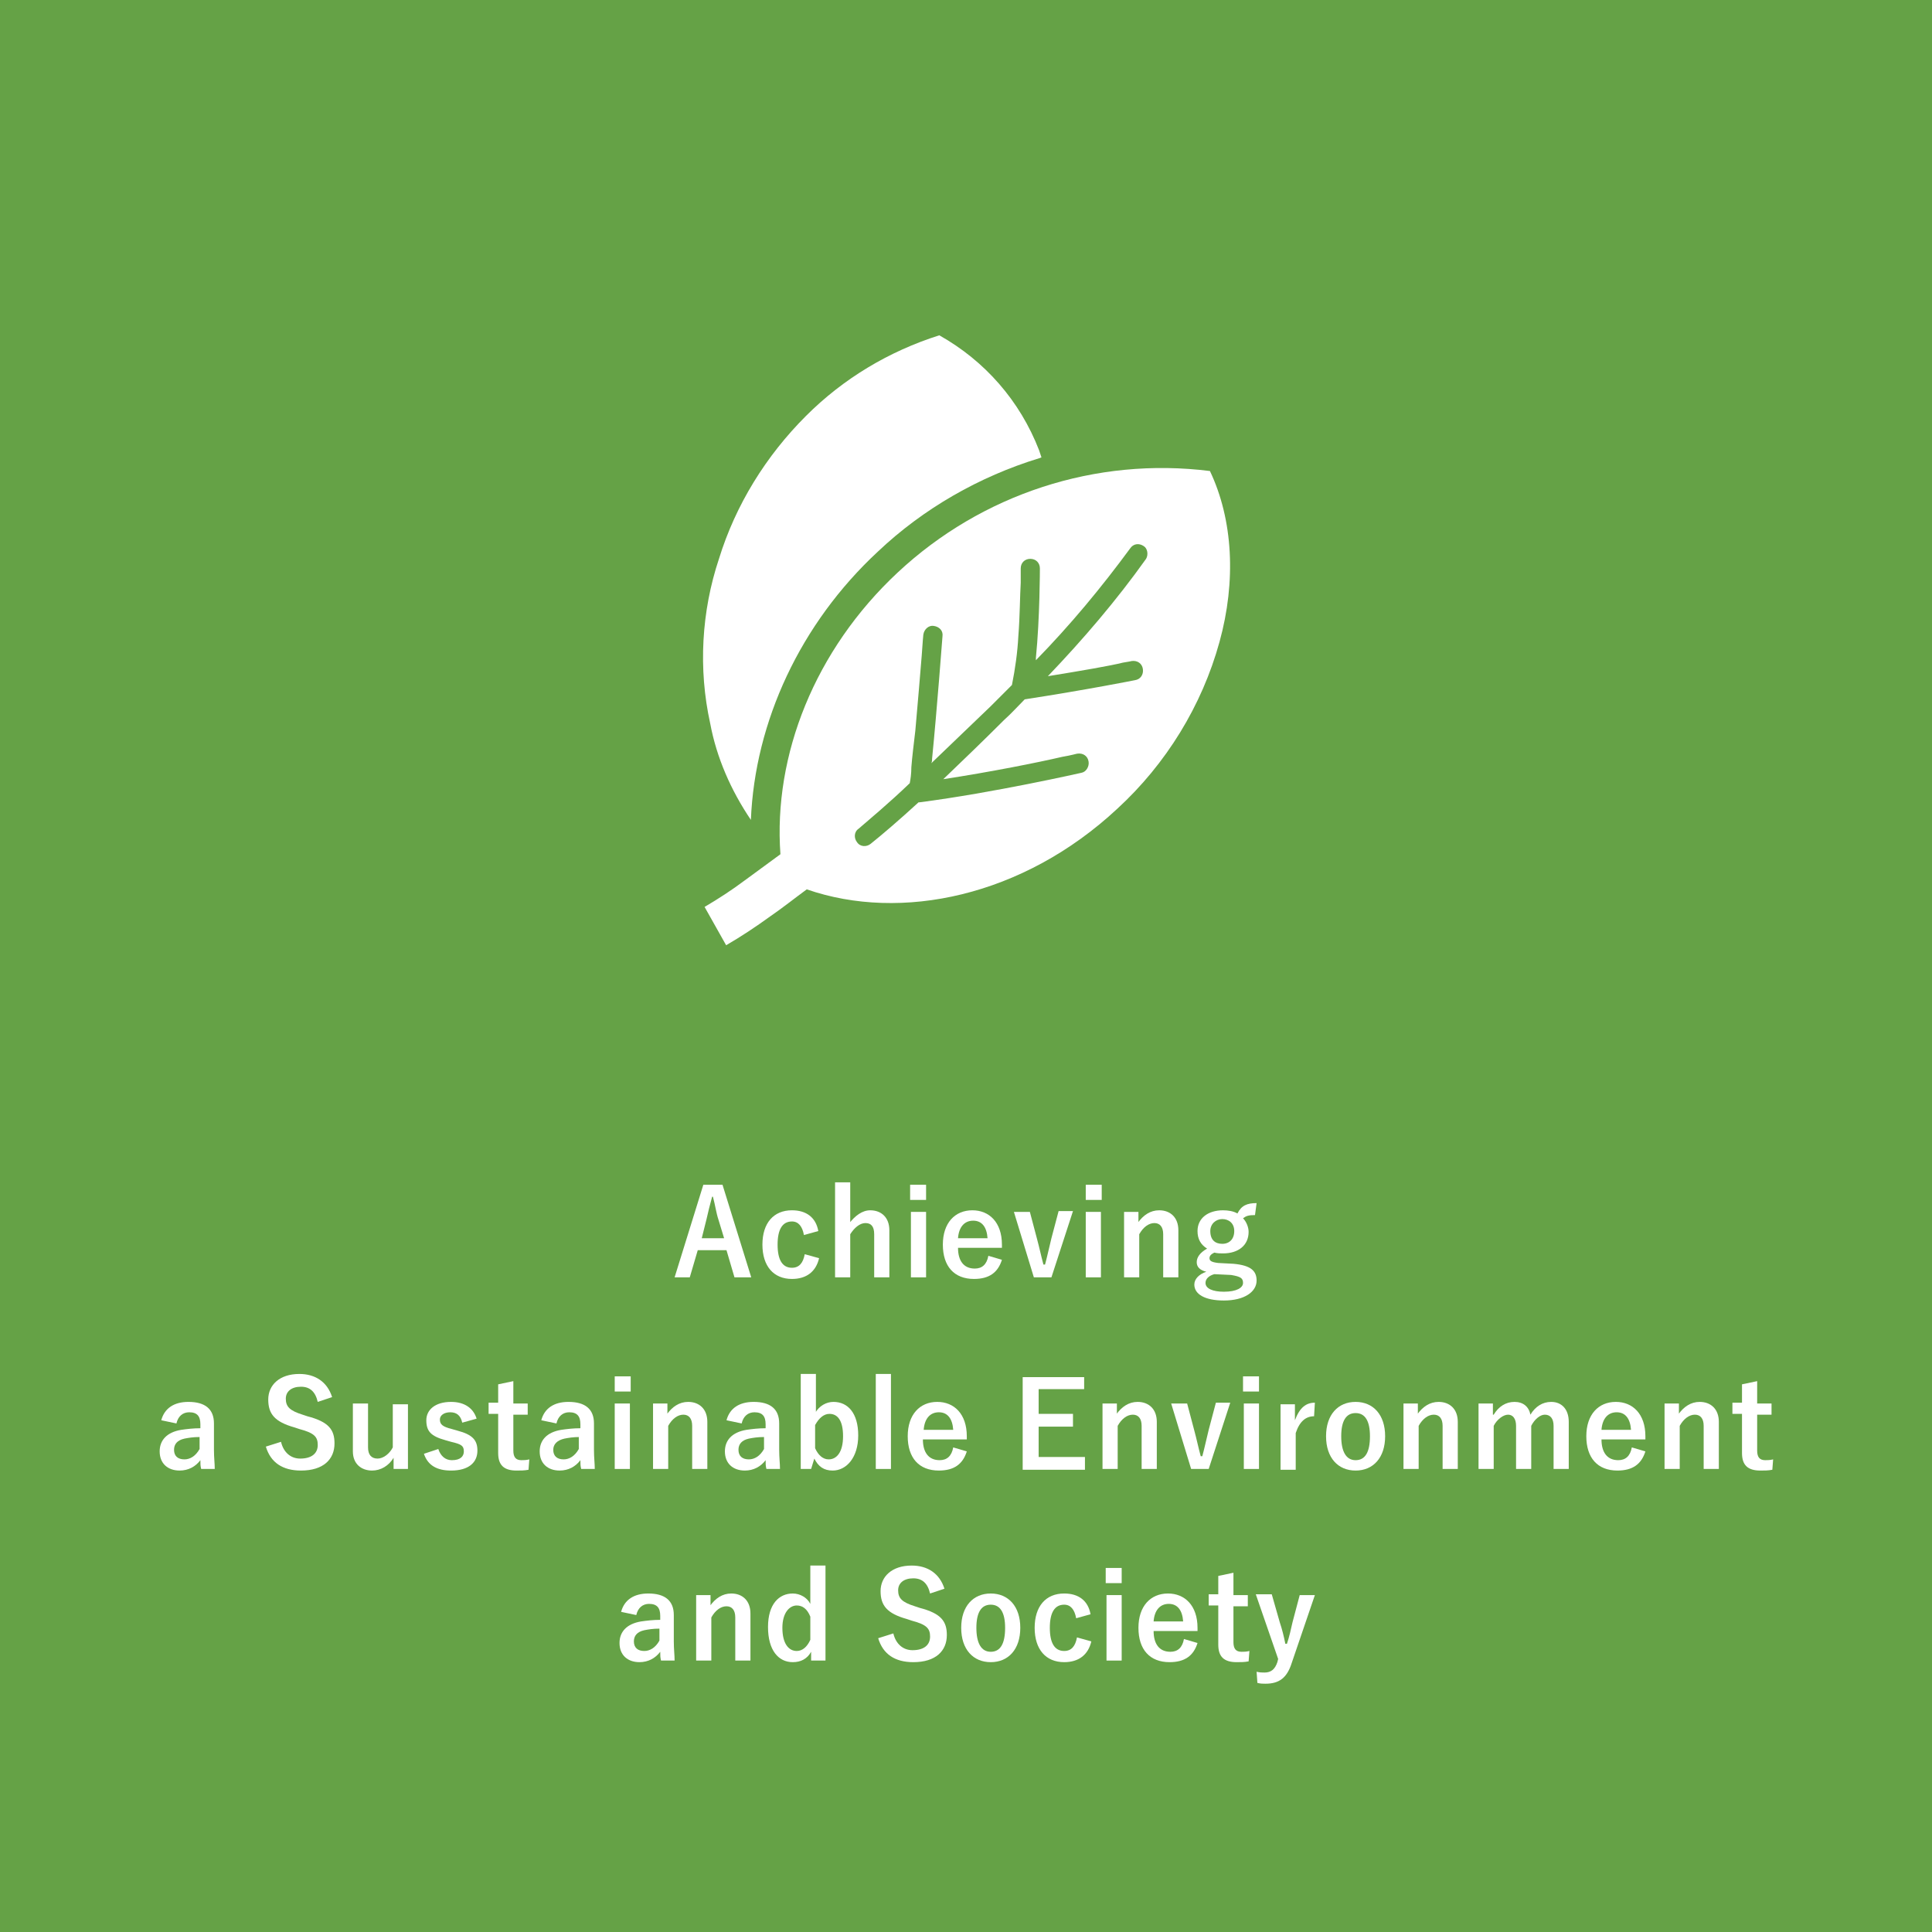 <?xml version="1.0" encoding="utf-8"?>
<!-- Generator: Adobe Illustrator 27.3.1, SVG Export Plug-In . SVG Version: 6.00 Build 0)  -->
<svg version="1.1" id="レイヤー_1" xmlns="http://www.w3.org/2000/svg" xmlns:xlink="http://www.w3.org/1999/xlink" width="242" height="242" x="0px"
	 y="0px" viewBox="0 0 242 242" style="enable-background:new 0 0 242 242;" xml:space="preserve">
<style type="text/css">
	.st0{fill:#65A246;}
	.st1{fill:#FFFFFF;}
	.st2{fill:none;}
	.st3{enable-background:new    ;}
</style>
<g transform="translate(14599 -19244)">
	<rect x="-14599" y="19244" class="st0" width="242" height="242"/>
	<g transform="translate(-14987 17411)">
		<g transform="translate(441.555 1875)">
			<path class="st1" d="M40.5,60.7c0.5-12.3,6.2-24.6,15.9-33.6c5.7-5.4,12.7-9.4,20.2-11.7c0.1,0,0.2-0.1,0.3-0.1
				c-0.1-0.3-0.2-0.6-0.3-0.9C74.2,8.2,69.8,3.2,64.1,0c-6.3,2-12,5.4-16.7,10.1c-5,5-8.8,11.1-10.9,17.9
				c-2.2,6.6-2.6,13.8-1.1,20.6C36.2,52.9,38,57,40.5,60.7z"/>
			<path class="st1" d="M98,17c-14.3-1.8-28.6,2.9-39.1,12.7C48.5,39.4,43.3,52.6,44.2,65c-1.5,1.1-3,2.2-4.5,3.3
				c-1.6,1.2-3.3,2.3-5,3.3l2.7,4.8c1.9-1.1,3.7-2.3,5.5-3.6c1.6-1.1,3.1-2.3,4.6-3.4c11.8,4.1,27.1,0.9,38.9-10.1
				c6.1-5.6,10.6-12.9,12.8-20.9C101.3,30.8,100.9,23.1,98,17z M90,28c-3.7,5.2-7.9,10.1-12.3,14.7c4.3-0.7,7.8-1.3,9.4-1.7
				c0.7-0.1,1.1-0.2,1.1-0.2c0.7-0.1,1.3,0.3,1.4,1c0.1,0.7-0.3,1.3-1,1.4c0,0-6,1.2-13.8,2.4c-0.9,0.9-1.7,1.8-2.6,2.6
				c-2.6,2.6-5.2,5.1-7.6,7.4c5.9-0.9,11.9-2.1,14.9-2.8c1.2-0.2,1.8-0.4,1.9-0.4c0.7-0.1,1.3,0.3,1.4,1c0.1,0.6-0.3,1.3-0.9,1.4
				c0,0-11,2.5-20.3,3.7l-0.1,0c-2.4,2.2-4.5,4-6,5.2l0,0c-0.5,0.4-1.3,0.4-1.7-0.2c-0.4-0.5-0.4-1.3,0.2-1.7
				c1.5-1.3,3.8-3.2,6.4-5.7c0.1-0.5,0.2-1.2,0.2-2c0.1-1.3,0.3-2.9,0.5-4.6c0.3-3.3,0.6-7,0.8-9.4c0.1-1.6,0.2-2.6,0.2-2.6
				c0.1-0.7,0.7-1.2,1.3-1.1c0.7,0.1,1.2,0.6,1.1,1.3c0,0-0.7,9.3-1.3,15.3c0,0.2,0,0.4-0.1,0.6c2.3-2.2,4.8-4.6,7.4-7.1
				c0.9-0.9,1.8-1.8,2.7-2.7c0.4-2,0.7-4.1,0.8-6.1c0.2-2.5,0.2-5.1,0.3-6.7c0-1.1,0-1.8,0-1.8c0-0.7,0.5-1.2,1.2-1.2
				c0.7,0,1.2,0.5,1.2,1.2c0,0,0,0,0,0c0,0,0,6.2-0.5,11.2c0,0.1,0,0.2,0,0.3c4.3-4.4,8.2-9.1,11.8-14c0.4-0.6,1.1-0.7,1.7-0.3
				C90.2,26.7,90.3,27.5,90,28z"/>
		</g>
		<rect x="449" y="1853" class="st2" width="120" height="120"/>
	</g>
	<g class="st3">
		<path class="st1" d="M-14504.9,19404h-2.1l-1-3.4h-3.6l-1,3.4h-1.9l3.6-11.6h2.4L-14504.9,19404z M-14509,19396.8
			c-0.3-0.9-0.4-1.8-0.7-2.9h-0.1c-0.3,1.1-0.5,1.9-0.7,2.8l-0.6,2.4h2.8L-14509,19396.8z"/>
		<path class="st1" d="M-14498.3,19398.7c-0.2-1.1-0.7-1.7-1.5-1.7c-1.2,0-1.8,1-1.8,2.9c0,1.9,0.6,2.9,1.8,2.9
			c0.9,0,1.4-0.6,1.6-1.7l1.8,0.5c-0.4,1.7-1.6,2.6-3.4,2.6c-2.3,0-3.7-1.6-3.7-4.3c0-2.7,1.4-4.3,3.7-4.3c1.8,0,3,0.9,3.3,2.6
			L-14498.3,19398.7z"/>
		<path class="st1" d="M-14492.6,19397.2c0.7-0.9,1.6-1.6,2.6-1.6c1.4,0,2.4,0.9,2.4,2.5v5.9h-1.9v-5.4c0-1-0.4-1.4-1.1-1.4
			c-0.7,0-1.4,0.6-1.9,1.4v5.4h-1.9v-11.9h1.9V19397.2z"/>
		<path class="st1" d="M-14483,19394.3h-2v-1.9h2V19394.3z M-14483,19404h-1.9v-8.2h1.9V19404z"/>
		<path class="st1" d="M-14479,19400.3c0,1.6,0.7,2.6,2.1,2.6c0.9,0,1.5-0.5,1.7-1.6l1.7,0.5c-0.5,1.6-1.6,2.4-3.5,2.4
			c-2.5,0-3.9-1.6-3.9-4.3c0-2.7,1.5-4.3,3.7-4.3c2.1,0,3.7,1.5,3.7,4.3v0.4H-14479z M-14475.3,19399.1c-0.1-1.4-0.7-2.2-1.8-2.2
			c-1.1,0-1.8,0.8-1.9,2.2H-14475.3z"/>
		<path class="st1" d="M-14467.3,19404h-2.2l-2.5-8.2h2l0.9,3.4c0.3,1.1,0.5,2.1,0.8,3.2h0.2c0.3-1.1,0.5-2.1,0.8-3.3l0.9-3.4h1.8
			L-14467.3,19404z"/>
		<path class="st1" d="M-14461,19394.3h-2v-1.9h2V19394.3z M-14461.1,19404h-1.9v-8.2h1.9V19404z"/>
		<path class="st1" d="M-14456.5,19397.2c0.7-1,1.6-1.6,2.7-1.6c1.4,0,2.4,0.9,2.4,2.5v5.9h-1.9v-5.4c0-0.9-0.4-1.4-1.1-1.4
			c-0.7,0-1.4,0.5-1.9,1.4v5.4h-1.9v-8.2h1.8V19397.2z"/>
		<path class="st1" d="M-14441.8,19396.2c-0.8,0-1.1,0.1-1.5,0.4c0.4,0.4,0.7,1.1,0.7,1.7c0,1.7-1.3,2.7-3.2,2.7
			c-0.3,0-0.7,0-1.1-0.1c-0.4,0.2-0.6,0.4-0.6,0.7c0,0.3,0.2,0.5,1.1,0.6l1.9,0.1c2.2,0.2,2.9,0.9,2.9,2.1c0,1.4-1.5,2.5-4.1,2.5
			c-2.4,0-3.7-0.8-3.7-2c0-0.7,0.6-1.3,1.5-1.6c-0.8-0.2-1.2-0.6-1.2-1.2c0-0.6,0.4-1.2,1.3-1.7c-0.8-0.5-1.2-1.2-1.2-2.2
			c0-1.6,1.3-2.6,3.2-2.6c0.6,0,1.3,0.1,1.8,0.4c0.5-1,1.2-1.3,2.4-1.3L-14441.8,19396.2z M-14446.9,19403.6
			c-0.7,0.2-1.1,0.6-1.1,1.1c0,0.7,0.9,1.1,2.3,1.1c1.6,0,2.4-0.5,2.4-1.1c0-0.6-0.3-0.8-1.5-1L-14446.9,19403.6z M-14447.4,19398.2
			c0,1.1,0.6,1.6,1.5,1.6c0.9,0,1.5-0.6,1.5-1.6c0-1-0.7-1.5-1.5-1.5C-14446.7,19396.7-14447.4,19397.3-14447.4,19398.2z"/>
	</g>
	<g class="st3">
		<path class="st1" d="M-14578.8,19421.9c0.4-1.5,1.6-2.3,3.4-2.3c2.1,0,3.2,0.9,3.2,2.7v3.3c0,1,0.1,1.7,0.1,2.4h-1.7
			c-0.1-0.4-0.1-0.6-0.1-1.1c-0.6,0.8-1.5,1.3-2.6,1.3c-1.5,0-2.5-0.9-2.5-2.4c0-1.4,0.9-2.4,2.7-2.7c0.7-0.1,1.5-0.2,2.4-0.2v-0.5
			c0-1-0.4-1.5-1.4-1.5c-0.8,0-1.4,0.5-1.6,1.4L-14578.8,19421.9z M-14574,19424c-0.8,0-1.4,0.1-1.9,0.2c-0.9,0.2-1.3,0.7-1.3,1.4
			c0,0.8,0.5,1.2,1.3,1.2c0.7,0,1.4-0.4,1.9-1.3V19424z"/>
		<path class="st1" d="M-14559.2,19419.6c-0.3-1.3-1-1.9-2.1-1.9c-1.2,0-1.9,0.6-1.9,1.5c0,1,0.5,1.5,2.1,2l0.6,0.2
			c2.7,0.7,3.4,1.7,3.4,3.4c0,2-1.4,3.4-4.2,3.4c-2.3,0-3.8-1-4.4-3l1.9-0.6c0.3,1.3,1.2,2.1,2.4,2.1c1.5,0,2.2-0.7,2.2-1.7
			s-0.4-1.5-2.3-2l-0.6-0.2c-2.5-0.7-3.3-1.7-3.3-3.5c0-1.8,1.4-3.2,3.9-3.2c2,0,3.5,1,4.1,2.9L-14559.2,19419.6z"/>
		<path class="st1" d="M-14547.9,19428h-1.8v-1.4c-0.6,1-1.6,1.6-2.7,1.6c-1.3,0-2.4-0.8-2.4-2.4v-6h1.9v5.5c0,0.9,0.4,1.4,1.2,1.4
			c0.7,0,1.5-0.6,1.9-1.4v-5.4h1.9V19428z"/>
		<path class="st1" d="M-14541.1,19422.2c-0.2-0.9-0.7-1.3-1.5-1.3c-0.8,0-1.3,0.4-1.3,0.9c0,0.6,0.3,0.9,1.5,1.2l0.7,0.2
			c1.9,0.5,2.5,1.2,2.5,2.5c0,1.5-1.1,2.5-3.3,2.5c-1.7,0-2.9-0.6-3.4-2.1l1.8-0.6c0.3,0.9,0.9,1.4,1.7,1.4c1.1,0,1.5-0.5,1.5-1.1
			c0-0.7-0.3-0.9-1.6-1.2l-0.7-0.2c-1.8-0.5-2.4-1.1-2.4-2.5c0-1.3,1.1-2.3,3.1-2.3c1.7,0,2.8,0.8,3.2,2.1L-14541.1,19422.2z"/>
		<path class="st1" d="M-14534.7,19419.8h1.8v1.4h-1.8v4.5c0,0.8,0.3,1.2,1,1.2c0.3,0,0.6,0,1-0.1l-0.1,1.3c-0.5,0.1-1,0.1-1.5,0.1
			c-1.6,0-2.3-0.7-2.3-2.2v-4.9h-1.2v-1.4h1.2v-2.3l1.9-0.4V19419.8z"/>
		<path class="st1" d="M-14531.2,19421.9c0.4-1.5,1.6-2.3,3.4-2.3c2.1,0,3.2,0.9,3.2,2.7v3.3c0,1,0.1,1.7,0.1,2.4h-1.7
			c-0.1-0.4-0.1-0.6-0.1-1.1c-0.6,0.8-1.5,1.3-2.6,1.3c-1.5,0-2.5-0.9-2.5-2.4c0-1.4,0.9-2.4,2.7-2.7c0.7-0.1,1.5-0.2,2.4-0.2v-0.5
			c0-1-0.4-1.5-1.4-1.5c-0.8,0-1.4,0.5-1.6,1.4L-14531.2,19421.9z M-14526.4,19424c-0.8,0-1.4,0.1-1.9,0.2c-0.9,0.2-1.4,0.7-1.4,1.4
			c0,0.8,0.5,1.2,1.3,1.2c0.7,0,1.4-0.4,1.9-1.3V19424z"/>
		<path class="st1" d="M-14520,19418.3h-2v-1.9h2V19418.3z M-14520.1,19428h-1.9v-8.2h1.9V19428z"/>
		<path class="st1" d="M-14515.5,19421.2c0.7-1,1.6-1.6,2.7-1.6c1.4,0,2.4,0.9,2.4,2.5v5.9h-1.9v-5.4c0-0.9-0.4-1.4-1.1-1.4
			c-0.7,0-1.4,0.5-1.9,1.4v5.4h-1.9v-8.2h1.8V19421.2z"/>
		<path class="st1" d="M-14508,19421.9c0.4-1.5,1.6-2.3,3.4-2.3c2.1,0,3.2,0.9,3.2,2.7v3.3c0,1,0.1,1.7,0.1,2.4h-1.7
			c-0.1-0.4-0.1-0.6-0.1-1.1c-0.6,0.8-1.5,1.3-2.6,1.3c-1.5,0-2.5-0.9-2.5-2.4c0-1.4,0.9-2.4,2.7-2.7c0.7-0.1,1.5-0.2,2.4-0.2v-0.5
			c0-1-0.4-1.5-1.4-1.5c-0.8,0-1.4,0.5-1.6,1.4L-14508,19421.9z M-14503.3,19424c-0.8,0-1.4,0.1-1.9,0.2c-0.9,0.2-1.3,0.7-1.3,1.4
			c0,0.8,0.5,1.2,1.3,1.2c0.7,0,1.4-0.4,1.9-1.3V19424z"/>
		<path class="st1" d="M-14496.9,19421c0.5-0.9,1.4-1.4,2.3-1.4c1.8,0,3.1,1.4,3.1,4.2s-1.5,4.4-3.2,4.4c-1.1,0-1.8-0.5-2.3-1.5
			l-0.4,1.3h-1.3v-11.9h1.9V19421z M-14496.9,19425.4c0.4,0.9,1,1.4,1.7,1.4c1,0,1.8-0.9,1.8-2.9c0-2-0.7-2.8-1.7-2.8
			c-0.7,0-1.3,0.5-1.8,1.4V19425.4z"/>
		<path class="st1" d="M-14487.4,19428h-1.9v-11.9h1.9V19428z"/>
		<path class="st1" d="M-14483.4,19424.3c0,1.6,0.7,2.6,2.1,2.6c0.9,0,1.5-0.5,1.7-1.6l1.7,0.5c-0.5,1.6-1.6,2.4-3.5,2.4
			c-2.5,0-3.9-1.6-3.9-4.3c0-2.7,1.5-4.3,3.7-4.3c2.1,0,3.7,1.5,3.7,4.3v0.4H-14483.4z M-14479.6,19423.1c-0.1-1.4-0.7-2.2-1.8-2.2
			c-1.1,0-1.8,0.8-1.9,2.2H-14479.6z"/>
		<path class="st1" d="M-14463.2,19418h-5.7v3.1h4.3v1.6h-4.3v3.8h5.8v1.6h-7.8v-11.6h7.7V19418z"/>
		<path class="st1" d="M-14459.2,19421.2c0.7-1,1.6-1.6,2.7-1.6c1.4,0,2.4,0.9,2.4,2.5v5.9h-1.9v-5.4c0-0.9-0.4-1.4-1.1-1.4
			c-0.7,0-1.4,0.5-1.9,1.4v5.4h-1.9v-8.2h1.8V19421.2z"/>
		<path class="st1" d="M-14447.6,19428h-2.2l-2.5-8.2h2l0.9,3.4c0.3,1.1,0.5,2.1,0.8,3.2h0.2c0.3-1.1,0.5-2.1,0.8-3.3l0.9-3.4h1.8
			L-14447.6,19428z"/>
		<path class="st1" d="M-14441.3,19418.3h-2v-1.9h2V19418.3z M-14441.3,19428h-1.9v-8.2h1.9V19428z"/>
		<path class="st1" d="M-14434.4,19421.4c-1,0-1.8,0.6-2.3,2.1v4.6h-1.9v-8.2h1.8v2c0.6-1.6,1.4-2.2,2.5-2.2L-14434.4,19421.4z"/>
		<path class="st1" d="M-14425.5,19423.9c0,2.7-1.5,4.3-3.7,4.3s-3.7-1.6-3.7-4.3c0-2.7,1.5-4.3,3.7-4.3
			C-14427,19419.6-14425.5,19421.2-14425.5,19423.9z M-14431,19423.9c0,1.9,0.6,3,1.8,3s1.8-1,1.8-3c0-1.9-0.6-2.9-1.8-2.9
			S-14431,19422-14431,19423.9z"/>
		<path class="st1" d="M-14421.5,19421.2c0.7-1,1.6-1.6,2.7-1.6c1.4,0,2.4,0.9,2.4,2.5v5.9h-1.9v-5.4c0-0.9-0.4-1.4-1.1-1.4
			c-0.7,0-1.4,0.5-1.9,1.4v5.4h-1.9v-8.2h1.8V19421.2z"/>
		<path class="st1" d="M-14411.9,19421.2c0.6-1,1.5-1.6,2.6-1.6c1.1,0,1.8,0.6,2,1.6c0.6-1,1.5-1.6,2.6-1.6c1.3,0,2.2,0.9,2.2,2.5
			v5.9h-1.9v-5.4c0-0.9-0.4-1.4-1.1-1.4c-0.6,0-1.3,0.6-1.7,1.4v5.4h-1.9v-5.4c0-0.9-0.4-1.4-1-1.4c-0.6,0-1.4,0.6-1.8,1.4v5.4h-1.9
			v-8.2h1.8V19421.2z"/>
		<path class="st1" d="M-14398.4,19424.3c0,1.6,0.7,2.6,2.1,2.6c0.9,0,1.5-0.5,1.7-1.6l1.7,0.5c-0.5,1.6-1.6,2.4-3.5,2.4
			c-2.5,0-3.9-1.6-3.9-4.3c0-2.7,1.5-4.3,3.7-4.3c2.1,0,3.7,1.5,3.7,4.3v0.4H-14398.4z M-14394.7,19423.1c-0.1-1.4-0.7-2.2-1.8-2.2
			c-1.1,0-1.8,0.8-1.9,2.2H-14394.7z"/>
		<path class="st1" d="M-14388.8,19421.2c0.7-1,1.6-1.6,2.7-1.6c1.4,0,2.4,0.9,2.4,2.5v5.9h-1.9v-5.4c0-0.9-0.4-1.4-1.1-1.4
			c-0.7,0-1.4,0.5-1.9,1.4v5.4h-1.9v-8.2h1.8V19421.2z"/>
		<path class="st1" d="M-14378.9,19419.8h1.8v1.4h-1.8v4.5c0,0.8,0.3,1.2,1,1.2c0.3,0,0.6,0,1-0.1l-0.1,1.3c-0.5,0.1-1,0.1-1.5,0.1
			c-1.6,0-2.3-0.7-2.3-2.2v-4.9h-1.2v-1.4h1.2v-2.3l1.9-0.4V19419.8z"/>
	</g>
	<g class="st3">
		<path class="st1" d="M-14521.2,19445.9c0.4-1.5,1.6-2.3,3.4-2.3c2.1,0,3.2,0.9,3.2,2.7v3.3c0,1,0.1,1.7,0.1,2.4h-1.7
			c-0.1-0.4-0.1-0.6-0.1-1.1c-0.6,0.8-1.5,1.3-2.6,1.3c-1.5,0-2.5-0.9-2.5-2.4c0-1.4,0.9-2.4,2.7-2.7c0.7-0.1,1.5-0.2,2.4-0.2v-0.5
			c0-1-0.4-1.5-1.4-1.5c-0.8,0-1.4,0.5-1.6,1.4L-14521.2,19445.9z M-14516.4,19448c-0.8,0-1.4,0.1-1.9,0.2c-0.9,0.2-1.3,0.7-1.3,1.4
			c0,0.8,0.5,1.2,1.3,1.2c0.7,0,1.4-0.4,1.9-1.3V19448z"/>
		<path class="st1" d="M-14510.1,19445.2c0.7-1,1.6-1.6,2.7-1.6c1.4,0,2.4,0.9,2.4,2.5v5.9h-1.9v-5.4c0-0.9-0.4-1.4-1.1-1.4
			c-0.7,0-1.4,0.5-1.9,1.4v5.4h-1.9v-8.2h1.8V19445.2z"/>
		<path class="st1" d="M-14495.6,19452h-1.8v-1.1c-0.5,0.9-1.3,1.3-2.3,1.3c-1.8,0-3.1-1.5-3.1-4.4s1.4-4.2,3.1-4.2
			c0.9,0,1.8,0.5,2.2,1.3v-4.8h1.9V19452z M-14497.5,19446.5c-0.4-1-1-1.4-1.7-1.4c-0.9,0-1.8,0.9-1.8,2.8c0,2,0.8,2.9,1.8,2.9
			c0.7,0,1.3-0.5,1.7-1.4V19446.5z"/>
		<path class="st1" d="M-14482.5,19443.6c-0.3-1.3-1-1.9-2.1-1.9c-1.2,0-1.9,0.6-1.9,1.5c0,1,0.5,1.5,2.1,2l0.6,0.2
			c2.7,0.7,3.4,1.7,3.4,3.4c0,2-1.4,3.4-4.2,3.4c-2.3,0-3.8-1-4.4-3l1.9-0.6c0.3,1.3,1.2,2.1,2.4,2.1c1.5,0,2.2-0.7,2.2-1.7
			s-0.4-1.5-2.3-2l-0.6-0.2c-2.5-0.7-3.3-1.7-3.3-3.5c0-1.8,1.4-3.2,3.9-3.2c2,0,3.5,1,4.1,2.9L-14482.5,19443.6z"/>
		<path class="st1" d="M-14471.2,19447.9c0,2.7-1.5,4.3-3.7,4.3s-3.7-1.6-3.7-4.3c0-2.7,1.5-4.3,3.7-4.3
			C-14472.7,19443.6-14471.2,19445.2-14471.2,19447.9z M-14476.7,19447.9c0,1.9,0.6,3,1.8,3s1.8-1,1.8-3c0-1.9-0.6-2.9-1.8-2.9
			S-14476.7,19446-14476.7,19447.9z"/>
		<path class="st1" d="M-14464.2,19446.7c-0.2-1.1-0.7-1.7-1.5-1.7c-1.2,0-1.8,1-1.8,2.9c0,1.9,0.6,2.9,1.8,2.9
			c0.9,0,1.4-0.6,1.6-1.7l1.8,0.5c-0.4,1.7-1.6,2.6-3.4,2.6c-2.3,0-3.7-1.6-3.7-4.3c0-2.7,1.4-4.3,3.7-4.3c1.8,0,3,0.9,3.3,2.6
			L-14464.2,19446.7z"/>
		<path class="st1" d="M-14458.5,19442.3h-2v-1.9h2V19442.3z M-14458.5,19452h-1.9v-8.2h1.9V19452z"/>
		<path class="st1" d="M-14454.5,19448.3c0,1.6,0.7,2.6,2.1,2.6c0.9,0,1.5-0.5,1.7-1.6l1.7,0.5c-0.5,1.6-1.6,2.4-3.5,2.4
			c-2.5,0-3.9-1.6-3.9-4.3c0-2.7,1.5-4.3,3.7-4.3c2.1,0,3.7,1.5,3.7,4.3v0.4H-14454.5z M-14450.8,19447.1c-0.1-1.4-0.7-2.2-1.8-2.2
			c-1.1,0-1.8,0.8-1.9,2.2H-14450.8z"/>
		<path class="st1" d="M-14444.5,19443.8h1.8v1.4h-1.8v4.5c0,0.8,0.3,1.2,1,1.2c0.3,0,0.6,0,1-0.1l-0.1,1.3c-0.5,0.1-1,0.1-1.5,0.1
			c-1.6,0-2.3-0.7-2.3-2.2v-4.9h-1.2v-1.4h1.2v-2.3l1.9-0.4V19443.8z"/>
		<path class="st1" d="M-14437.2,19452.3c-0.6,1.9-1.6,2.6-3.3,2.6c-0.3,0-0.6,0-1-0.1l-0.1-1.4c0.4,0.1,0.7,0.1,1,0.1
			c0.8,0,1.3-0.4,1.6-1.3l0.1-0.4l-2.8-8.1h2l1,3.5c0.3,0.9,0.5,1.7,0.7,2.7h0.2c0.3-0.9,0.5-1.8,0.7-2.7l0.9-3.4h1.9
			L-14437.2,19452.3z"/>
	</g>
</g>
</svg>
